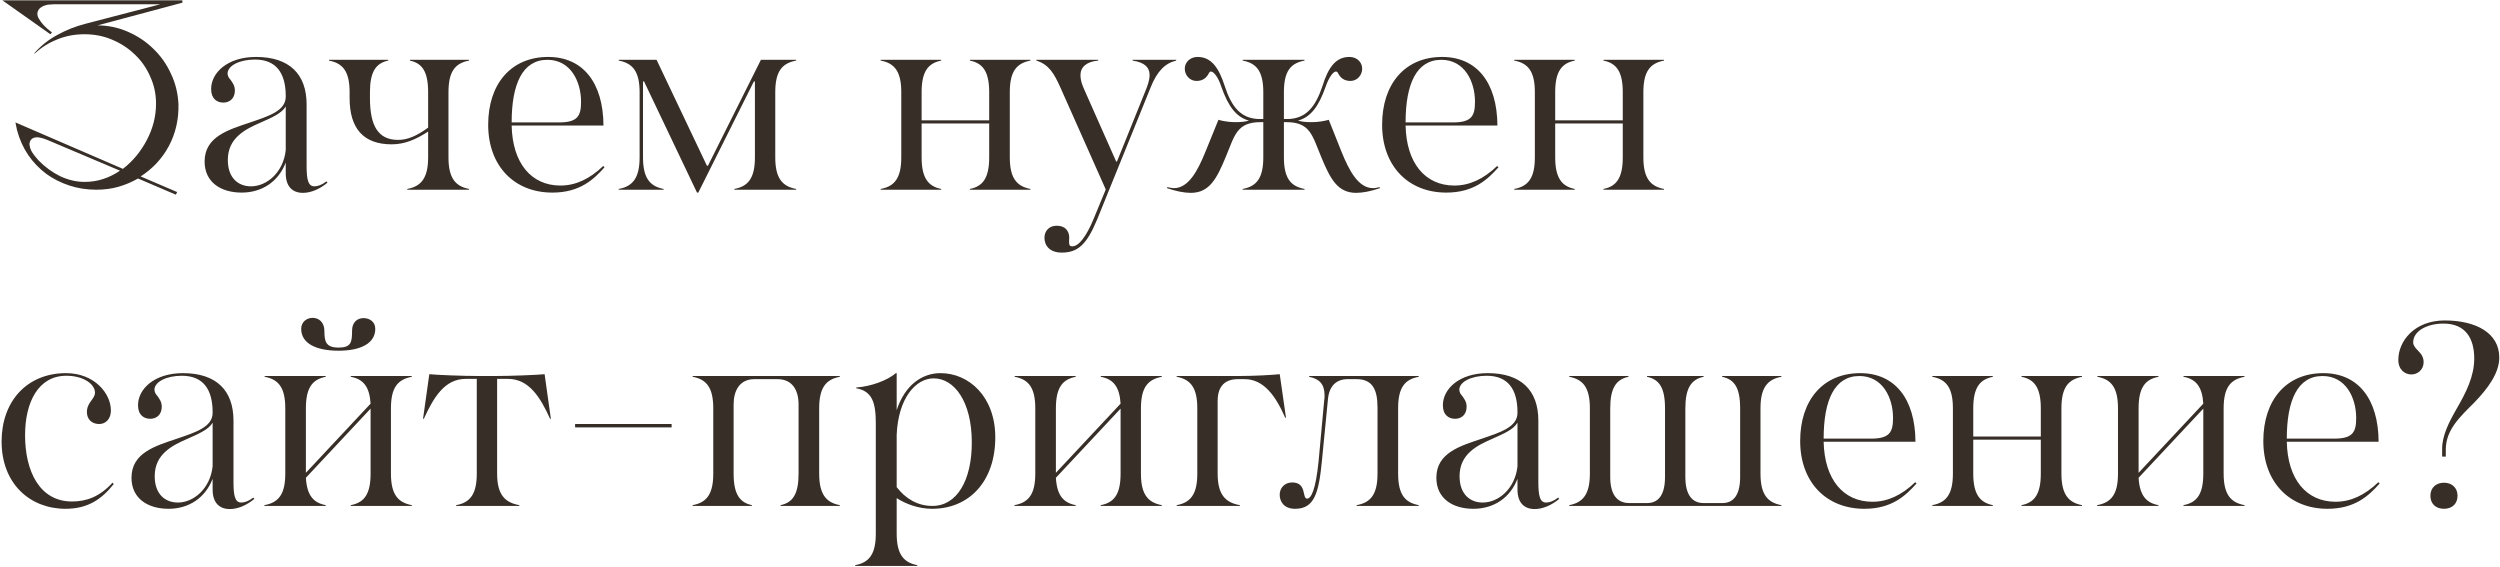<?xml version="1.0" encoding="UTF-8"?> <svg xmlns="http://www.w3.org/2000/svg" width="1265" height="287" viewBox="0 0 1265 287" fill="none"><path d="M17.44 26.832C20.696 23.136 24.524 20.1 28.924 17.724C33.324 15.26 38.076 13.368 43.18 12.048L81.196 2.148H27.472C26.944 2.148 26.24 2.192 25.36 2.28C24.568 2.28 23.776 2.412 22.984 2.676C22.192 2.852 21.444 3.204 20.74 3.732C20.036 4.172 19.508 4.832 19.156 5.712C18.716 6.768 18.848 7.956 19.552 9.276C20.256 10.508 21.092 11.652 22.06 12.708C23.204 13.94 24.612 15.172 26.284 16.404L25.492 17.328L1.204 0.168H92.284V1.356L49.384 12.84H49.12C54.576 12.84 59.724 13.896 64.564 16.008C69.492 18.12 73.804 20.98 77.5 24.588C81.284 28.196 84.276 32.42 86.476 37.26C88.764 42.012 90.04 47.16 90.304 52.704C90.48 60.448 88.852 67.532 85.42 73.956C81.988 80.292 77.236 85.396 71.164 89.268L89.644 97.188L88.984 98.508L69.844 90.324C66.588 92.172 63.244 93.58 59.812 94.548C56.38 95.516 52.684 96 48.724 96C43.972 96 39.44 95.296 35.128 93.888C30.816 92.48 26.9 90.5 23.38 87.948C19.86 85.308 16.824 82.14 14.272 78.444C11.72 74.66 9.828 70.436 8.596 65.772L7.804 61.944L62.188 85.44C67.204 81.568 71.252 76.684 74.332 70.788C77.412 64.892 78.952 58.776 78.952 52.44C78.952 47.6 77.984 43.068 76.048 38.844C74.2 34.532 71.604 30.792 68.26 27.624C65.004 24.456 61.176 21.948 56.776 20.1C52.464 18.252 47.8 17.328 42.784 17.328C37.768 17.328 33.148 18.208 28.924 19.968C24.7 21.64 20.916 24.016 17.572 27.096C17.308 27.096 17.264 27.008 17.44 26.832ZM60.736 86.364L23.908 70.788C21.708 69.908 19.992 69.468 18.76 69.468C17.44 69.468 16.428 69.864 15.724 70.656C15.108 71.448 14.844 72.328 14.932 73.296C15.02 74.176 15.284 75.1 15.724 76.068C16.164 76.948 16.736 77.828 17.44 78.708C18.144 79.588 18.804 80.38 19.42 81.084C22.676 84.428 26.328 87.112 30.376 89.136C34.512 91.072 38.648 92.04 42.784 92.04C46.128 92.04 49.252 91.556 52.156 90.588C55.148 89.62 58.008 88.212 60.736 86.364ZM153.295 97.584C148.147 97.584 144.583 94.548 144.583 87.684V82.272C140.887 91.908 132.571 97.452 122.275 97.452C111.715 97.452 103.531 92.172 103.531 81.744C103.531 69.072 115.675 65.64 126.631 61.944C135.871 58.776 144.583 56.136 144.583 48.876V48.612C144.583 36.732 139.567 30.132 129.007 30.132C121.219 30.132 115.411 33.168 115.147 36.996C115.147 38.316 115.675 39.372 116.599 40.296C117.523 41.748 118.843 43.068 118.843 45.84C118.843 49.8 116.203 51.912 113.035 51.912C109.867 51.912 106.831 50.064 106.831 45.048C106.831 36.864 115.015 28.812 129.535 28.812C146.431 28.812 155.143 37.524 155.143 52.836V83.856C155.143 90.984 155.935 94.284 159.103 94.284C160.687 94.284 162.799 93.624 165.175 91.776L165.703 92.436C161.743 95.736 157.255 97.584 153.295 97.584ZM115.279 80.952C115.279 90.06 120.559 94.284 127.027 94.284C134.947 94.284 143.395 87.288 144.583 75.936V53.892C142.471 57.456 137.323 59.568 132.043 61.944C124.123 65.376 115.279 69.732 115.279 80.952ZM237.357 30.264V30.66C230.097 31.98 226.929 36.468 226.929 46.632V79.632C226.929 90.192 230.493 94.284 237.357 95.604V96H206.073V95.604C213.333 94.284 216.633 89.796 216.633 79.632V66.564C210.165 70.788 204.489 73.032 198.153 73.032C184.029 73.032 176.901 65.112 176.901 49.668V46.632C176.901 35.94 173.337 31.98 166.473 30.66V30.264H196.437V30.66C190.101 31.98 187.197 36.468 187.197 46.632V49.668C187.197 63.792 191.421 70.788 201.453 70.788C206.205 70.788 210.825 68.808 216.633 64.584V46.632C216.633 35.94 213.465 31.98 207.393 30.66V30.264H237.357ZM279.491 97.452C260.219 97.452 247.019 83.988 247.019 63.132C247.019 42.408 258.635 28.812 277.379 28.812C294.803 28.812 305.231 41.616 305.363 63.528H258.899C259.295 82.536 268.799 93.888 283.583 93.888C291.239 93.888 298.367 90.588 305.231 83.988L305.891 84.648C300.479 90.72 293.483 97.452 279.491 97.452ZM258.899 61.944H282.923C292.295 61.944 294.011 58.644 294.011 51.516C294.011 41.22 288.731 30.264 276.983 30.264C264.443 30.264 258.899 42.408 258.899 61.944ZM352.683 97.452L325.887 41.22H325.359V79.632C325.359 90.192 328.923 94.284 335.787 95.604V96H313.083V95.604C320.343 94.284 323.643 89.796 323.643 79.632V46.632C323.643 36.468 320.343 31.98 313.083 30.66V30.264H332.223L357.699 83.856H358.227L385.023 30.264H402.843V30.66C395.847 31.98 392.283 35.94 392.283 46.632V79.632C392.283 90.192 395.847 94.284 402.843 95.604V96H371.559V95.604C378.819 94.284 381.987 89.796 381.987 79.632V41.22H381.459L353.343 97.452H352.683ZM445.617 96V95.604C452.877 94.284 456.045 89.796 456.045 79.632V46.632C456.045 36.468 452.877 31.98 445.617 30.66V30.264H476.241V30.66C469.773 31.98 466.341 35.94 466.341 46.632V60.888H500.529V46.632C500.529 36.468 497.493 31.98 490.761 30.66V30.264H521.385V30.66C514.521 31.98 510.957 35.94 510.957 46.632V79.632C510.957 90.192 514.521 94.284 521.385 95.604V96H490.761V95.604C497.493 94.284 500.529 89.796 500.529 79.632V62.472H466.341V79.632C466.341 90.192 469.773 94.284 476.241 95.604V96H445.617ZM537.203 127.812C531.131 127.812 528.491 124.248 528.491 120.288C528.491 116.988 530.735 114.216 534.695 114.216C538.787 114.216 540.899 116.592 541.031 120.024C541.031 121.74 540.767 123.06 541.163 123.852C541.295 124.38 541.691 124.644 542.615 124.644C545.915 124.644 549.743 119.496 553.307 110.916L559.511 95.868L536.675 44.52C533.375 37.128 530.735 32.64 524.399 30.66V30.264H555.683V30.66C549.743 31.188 546.707 33.96 546.707 38.052C546.707 40.296 547.367 42.54 548.687 45.444L564.791 81.744H565.187L579.179 47.028C580.895 42.936 581.687 40.428 581.687 37.92C581.687 34.092 579.179 31.584 573.107 30.66V30.264H595.151V30.66C589.607 31.98 585.515 35.94 582.215 44.256L555.155 111.048C549.743 124.116 545.123 127.812 537.203 127.812ZM686.222 97.584C676.718 97.584 673.022 90.324 668.402 79.104C664.046 68.676 662.99 61.812 650.978 61.812H649.658V79.632C649.658 90.192 653.09 94.284 660.086 95.604V96H628.802V95.604C636.062 94.284 639.23 89.796 639.23 79.632V61.812H637.778C625.766 61.812 624.71 68.676 620.354 79.104C615.734 90.324 612.038 97.584 602.534 97.584C599.234 97.584 595.142 96.792 590.522 95.208L590.654 94.68C591.842 94.944 593.03 95.208 593.954 95.208C601.478 95.208 606.098 86.232 609.926 76.86L616.526 60.624C618.77 61.284 621.806 61.812 625.106 61.812C628.274 61.812 630.122 61.548 631.97 61.02C625.634 59.304 621.542 54.024 617.978 43.86C616.394 38.844 614.018 36.204 612.83 36.204C612.302 36.204 612.038 36.336 611.642 37.128C610.454 39.504 608.474 40.956 605.438 40.956C602.006 40.956 599.498 38.052 599.498 34.752C599.498 31.584 602.138 28.812 605.966 28.812C612.83 28.812 616.658 34.092 619.694 43.464C623.126 54.156 628.01 60.228 637.514 60.228H639.23V46.632C639.23 36.468 636.062 31.98 628.802 30.66V30.264H660.086V30.66C653.09 31.98 649.658 35.94 649.658 46.632V60.228H651.242C660.746 60.228 665.63 54.156 669.194 43.464C672.098 34.092 675.926 28.812 682.79 28.812C686.75 28.812 689.258 31.584 689.258 34.752C689.258 38.052 686.75 40.956 683.318 40.956C680.282 40.956 678.302 39.504 677.114 37.128C676.718 36.336 676.454 36.204 675.926 36.204C674.738 36.204 672.494 38.844 670.778 43.86C667.214 54.024 663.122 59.304 656.786 61.02C658.634 61.548 660.482 61.812 663.65 61.812C666.95 61.812 669.986 61.284 672.362 60.624L678.83 76.86C682.658 86.232 687.278 95.208 694.802 95.208C695.858 95.208 696.914 94.944 698.102 94.68L698.234 95.208C693.614 96.792 689.522 97.584 686.222 97.584ZM731.823 97.452C712.551 97.452 699.351 83.988 699.351 63.132C699.351 42.408 710.967 28.812 729.711 28.812C747.135 28.812 757.563 41.616 757.695 63.528H711.231C711.627 82.536 721.131 93.888 735.915 93.888C743.571 93.888 750.699 90.588 757.563 83.988L758.223 84.648C752.811 90.72 745.815 97.452 731.823 97.452ZM711.231 61.944H735.255C744.627 61.944 746.343 58.644 746.343 51.516C746.343 41.22 741.063 30.264 729.315 30.264C716.775 30.264 711.231 42.408 711.231 61.944ZM766.207 96V95.604C773.467 94.284 776.635 89.796 776.635 79.632V46.632C776.635 36.468 773.467 31.98 766.207 30.66V30.264H796.831V30.66C790.363 31.98 786.931 35.94 786.931 46.632V60.888H821.119V46.632C821.119 36.468 818.083 31.98 811.351 30.66V30.264H841.975V30.66C835.111 31.98 831.547 35.94 831.547 46.632V79.632C831.547 90.192 835.111 94.284 841.975 95.604V96H811.351V95.604C818.083 94.284 821.119 89.796 821.119 79.632V62.472H786.931V79.632C786.931 90.192 790.363 94.284 796.831 95.604V96H766.207ZM33.148 257.452C15.196 257.452 0.808 244.78 0.808 223.396C0.808 202.936 13.744 188.812 33.412 188.812C47.8 188.812 56.116 199.108 56.116 207.688C56.116 212.044 53.476 214.552 50.176 214.552C46.348 214.552 43.972 212.044 43.972 208.48C43.972 203.596 48.064 201.88 48.064 198.712C48.064 194.356 42.256 190.132 33.544 190.132C19.42 190.132 12.688 203.464 12.688 220.228C12.688 238.312 19.948 253.756 36.448 253.756C43.708 253.756 50.44 251.38 56.908 244.252L57.568 244.912C51.364 252.7 44.368 257.452 33.148 257.452ZM116.299 257.584C111.151 257.584 107.587 254.548 107.587 247.684V242.272C103.891 251.908 95.575 257.452 85.279 257.452C74.719 257.452 66.535 252.172 66.535 241.744C66.535 229.072 78.679 225.64 89.635 221.944C98.875 218.776 107.587 216.136 107.587 208.876V208.612C107.587 196.732 102.571 190.132 92.011 190.132C84.223 190.132 78.415 193.168 78.151 196.996C78.151 198.316 78.679 199.372 79.603 200.296C80.527 201.748 81.847 203.068 81.847 205.84C81.847 209.8 79.207 211.912 76.039 211.912C72.871 211.912 69.835 210.064 69.835 205.048C69.835 196.864 78.019 188.812 92.539 188.812C109.435 188.812 118.147 197.524 118.147 212.836V243.856C118.147 250.984 118.939 254.284 122.107 254.284C123.691 254.284 125.803 253.624 128.179 251.776L128.707 252.436C124.747 255.736 120.259 257.584 116.299 257.584ZM78.283 240.952C78.283 250.06 83.563 254.284 90.031 254.284C97.951 254.284 106.399 247.288 107.587 235.936V213.892C105.475 217.456 100.327 219.568 95.047 221.944C87.127 225.376 78.283 229.732 78.283 240.952ZM133.793 256V255.604C141.185 254.284 144.353 249.796 144.353 239.632V206.632C144.353 196.468 141.185 191.98 133.925 190.66V190.264H164.813V190.66C158.213 191.98 154.781 195.94 154.781 206.632V239.236L187.517 204.256C186.989 195.808 183.953 191.848 177.485 190.66V190.264H208.373V190.66C201.377 191.98 197.813 195.94 197.813 206.632V239.632C197.813 250.192 201.377 254.284 208.373 255.604V256H177.485V255.604C184.481 254.284 187.517 249.796 187.517 239.632V206.764L154.781 241.744C155.309 250.72 158.609 254.416 164.813 255.604V256H133.793ZM152.405 166.372C152.405 162.808 155.309 160.828 158.213 160.828C161.249 160.828 164.153 162.94 164.153 167.56C164.153 172.708 164.813 175.876 171.281 175.876C177.749 175.876 178.145 173.104 178.145 167.296C178.145 162.94 180.917 160.96 183.953 160.96C186.989 160.96 189.893 162.808 189.893 166.372C189.893 173.764 182.501 177.46 171.281 177.46C159.929 177.46 152.405 173.764 152.405 166.372ZM230.822 256V255.604C238.082 254.284 241.25 249.796 241.25 239.632V191.716H235.706C225.146 191.716 219.602 200.692 214.454 211.912H214.058L217.226 189.34C220.922 189.736 234.518 190.264 242.834 190.264H249.962C258.278 190.264 271.874 189.736 275.57 189.34L278.738 211.912H278.342C273.458 201.088 267.65 191.716 257.09 191.716H251.546V239.632C251.546 250.192 255.374 254.284 262.766 255.604V256H230.822ZM291.001 216.268V214.552H339.841V216.268H291.001ZM350.484 256V255.604C357.744 254.284 360.912 249.796 360.912 239.632V206.632C360.912 196.468 357.744 191.98 350.484 190.66V190.264H424.932V190.66C418.068 191.98 414.504 195.94 414.504 206.632V239.632C414.504 250.192 418.068 254.284 424.932 255.604V256H394.968V255.604C401.304 254.284 404.076 249.796 404.076 239.632V204.652C404.076 197.392 400.908 191.848 393.384 191.848H381.768C374.244 191.848 371.208 197.656 371.208 204.652V239.632C371.208 250.192 374.376 254.284 380.448 255.604V256H350.484ZM471.67 257.452C464.674 257.452 458.206 254.944 453.718 252.04V269.992C453.718 280.552 457.282 284.644 464.146 285.964V286.36H432.73V285.964C439.99 284.644 443.158 280.156 443.158 269.992V214.288C443.158 203.596 441.31 197.92 433.258 196.468V196.072C440.782 195.544 448.966 192.508 453.322 188.812H453.718V207.556C457.81 195.016 466.39 188.812 475.894 188.812C490.282 188.812 503.614 200.692 503.614 221.284C503.614 243.724 490.282 257.452 471.67 257.452ZM453.718 246.496C458.206 252.304 464.278 256 471.802 256C484.21 256 491.734 243.064 491.734 223.924C491.734 202.804 482.626 191.452 472.462 191.452C463.222 191.452 454.51 201.616 453.718 219.964V246.496ZM513.293 256V255.604C520.685 254.284 523.853 249.796 523.853 239.632V206.632C523.853 196.468 520.685 191.98 513.425 190.66V190.264H544.313V190.66C537.713 191.98 534.281 195.94 534.281 206.632V239.236L567.017 204.256C566.489 195.808 563.453 191.848 556.985 190.66V190.264H587.873V190.66C580.877 191.98 577.313 195.94 577.313 206.632V239.632C577.313 250.192 580.877 254.284 587.873 255.604V256H556.985V255.604C563.981 254.284 567.017 249.796 567.017 239.632V206.764L534.281 241.744C534.809 250.72 538.109 254.416 544.313 255.604V256H513.293ZM595.406 256V255.604C602.666 254.284 605.834 249.796 605.834 239.632V206.632C605.834 196.468 602.666 191.98 595.406 190.66V190.264H626.426C634.478 190.264 643.85 189.736 647.546 189.34L650.714 211.384H650.318C645.434 200.164 639.362 191.848 629.726 191.848H626.426C620.09 191.848 616.13 195.148 616.13 202.936V239.632C616.13 250.192 619.958 254.284 627.35 255.604V256H595.406ZM655.311 257.452C649.767 257.452 647.523 253.888 647.523 250.324C647.523 247.024 649.899 244.12 653.859 244.12C661.383 244.12 658.743 252.304 661.383 252.304C663.495 252.304 665.739 247.684 667.191 233.56L669.963 203.464C670.227 201.616 670.227 200.824 670.227 200.032C670.227 194.356 667.587 191.716 662.439 190.66V190.264H717.879V190.66C710.883 191.98 707.451 195.94 707.451 206.632V239.632C707.451 250.192 710.883 254.284 717.879 255.604V256H686.463V255.604C693.855 254.284 697.023 249.796 697.023 239.632V206.236C697.023 196.732 694.251 191.848 686.331 191.848H681.975C676.431 191.848 672.603 195.016 671.943 202.012L668.907 233.032C667.323 249.532 665.079 257.452 655.311 257.452ZM776.557 257.584C771.409 257.584 767.845 254.548 767.845 247.684V242.272C764.149 251.908 755.833 257.452 745.537 257.452C734.977 257.452 726.793 252.172 726.793 241.744C726.793 229.072 738.937 225.64 749.893 221.944C759.133 218.776 767.845 216.136 767.845 208.876V208.612C767.845 196.732 762.829 190.132 752.269 190.132C744.481 190.132 738.673 193.168 738.409 196.996C738.409 198.316 738.937 199.372 739.861 200.296C740.785 201.748 742.105 203.068 742.105 205.84C742.105 209.8 739.465 211.912 736.297 211.912C733.129 211.912 730.093 210.064 730.093 205.048C730.093 196.864 738.277 188.812 752.797 188.812C769.693 188.812 778.405 197.524 778.405 212.836V243.856C778.405 250.984 779.197 254.284 782.365 254.284C783.949 254.284 786.061 253.624 788.437 251.776L788.965 252.436C785.005 255.736 780.517 257.584 776.557 257.584ZM738.541 240.952C738.541 250.06 743.821 254.284 750.289 254.284C758.209 254.284 766.657 247.288 767.845 235.936V213.892C765.733 217.456 760.585 219.568 755.305 221.944C747.385 225.376 738.541 229.732 738.541 240.952ZM794.051 256V255.604C800.915 254.284 804.479 250.192 804.479 239.632V206.632C804.479 195.94 800.915 191.98 794.051 190.66V190.264H824.015V190.66C817.679 191.98 814.775 196.468 814.775 206.632V241.348C814.775 250.192 818.207 254.548 824.411 254.548H833.387C839.327 254.548 842.495 250.192 842.495 241.348V206.632C842.495 195.94 839.459 191.98 833.387 190.66V190.264H862.031V190.66C855.695 191.98 852.791 196.468 852.791 206.632V241.348C852.791 250.192 856.091 254.548 862.031 254.548H871.535C877.343 254.548 880.511 250.192 880.511 241.348V206.632C880.511 195.94 877.475 191.98 871.403 190.66V190.264H901.367V190.66C894.107 191.98 890.807 196.468 890.807 206.632V239.632C890.807 250.192 894.371 254.284 901.367 255.604V256H794.051ZM943.358 257.452C924.086 257.452 910.886 243.988 910.886 223.132C910.886 202.408 922.502 188.812 941.246 188.812C958.67 188.812 969.098 201.616 969.23 223.528H922.766C923.162 242.536 932.666 253.888 947.45 253.888C955.106 253.888 962.234 250.588 969.098 243.988L969.758 244.648C964.346 250.72 957.35 257.452 943.358 257.452ZM922.766 221.944H946.79C956.162 221.944 957.878 218.644 957.878 211.516C957.878 201.22 952.598 190.264 940.85 190.264C928.31 190.264 922.766 202.408 922.766 221.944ZM977.742 256V255.604C985.002 254.284 988.17 249.796 988.17 239.632V206.632C988.17 196.468 985.002 191.98 977.742 190.66V190.264H1008.37V190.66C1001.9 191.98 998.466 195.94 998.466 206.632V220.888H1032.65V206.632C1032.65 196.468 1029.62 191.98 1022.89 190.66V190.264H1053.51V190.66C1046.65 191.98 1043.08 195.94 1043.08 206.632V239.632C1043.08 250.192 1046.65 254.284 1053.51 255.604V256H1022.89V255.604C1029.62 254.284 1032.65 249.796 1032.65 239.632V222.472H998.466V239.632C998.466 250.192 1001.9 254.284 1008.37 255.604V256H977.742ZM1061.14 256V255.604C1068.54 254.284 1071.7 249.796 1071.7 239.632V206.632C1071.7 196.468 1068.54 191.98 1061.28 190.66V190.264H1092.16V190.66C1085.56 191.98 1082.13 195.94 1082.13 206.632V239.236L1114.87 204.256C1114.34 195.808 1111.3 191.848 1104.84 190.66V190.264H1135.72V190.66C1128.73 191.98 1125.16 195.94 1125.16 206.632V239.632C1125.16 250.192 1128.73 254.284 1135.72 255.604V256H1104.84V255.604C1111.83 254.284 1114.87 249.796 1114.87 239.632V206.764L1082.13 241.744C1082.66 250.72 1085.96 254.416 1092.16 255.604V256H1061.14ZM1177.71 257.452C1158.44 257.452 1145.24 243.988 1145.24 223.132C1145.24 202.408 1156.85 188.812 1175.6 188.812C1193.02 188.812 1203.45 201.616 1203.58 223.528H1157.12C1157.51 242.536 1167.02 253.888 1181.8 253.888C1189.46 253.888 1196.59 250.588 1203.45 243.988L1204.11 244.648C1198.7 250.72 1191.7 257.452 1177.71 257.452ZM1157.12 221.944H1181.14C1190.51 221.944 1192.23 218.644 1192.23 211.516C1192.23 201.22 1186.95 190.264 1175.2 190.264C1162.66 190.264 1157.12 202.408 1157.12 221.944ZM1235.72 227.092C1235.72 220.36 1239.15 213.628 1243.25 206.5C1247.73 198.712 1251.96 190.528 1251.96 181.42C1251.96 171.256 1247.6 163.732 1236.38 163.732C1228.2 163.732 1221.07 167.428 1221.07 173.236C1221.07 174.82 1222.26 176.14 1223.31 177.196C1224.77 178.78 1226.35 180.232 1226.35 183.268C1226.35 187.096 1223.31 189.472 1220.15 189.472C1216.85 189.472 1213.55 187.096 1213.55 182.08C1213.55 172.576 1221.73 162.148 1237.04 162.148C1252.62 162.148 1264.63 168.352 1264.63 180.892C1264.63 188.944 1258.69 196.732 1251.96 203.728C1244.83 210.856 1237.57 217.456 1237.57 227.488V231.052H1235.72V227.092ZM1229.78 250.852C1229.78 246.892 1232.55 244.252 1236.65 244.252C1240.74 244.252 1243.51 246.892 1243.51 250.852C1243.51 254.944 1240.74 257.452 1236.65 257.452C1232.55 257.452 1229.78 254.944 1229.78 250.852Z" fill="#372E27"></path></svg> 